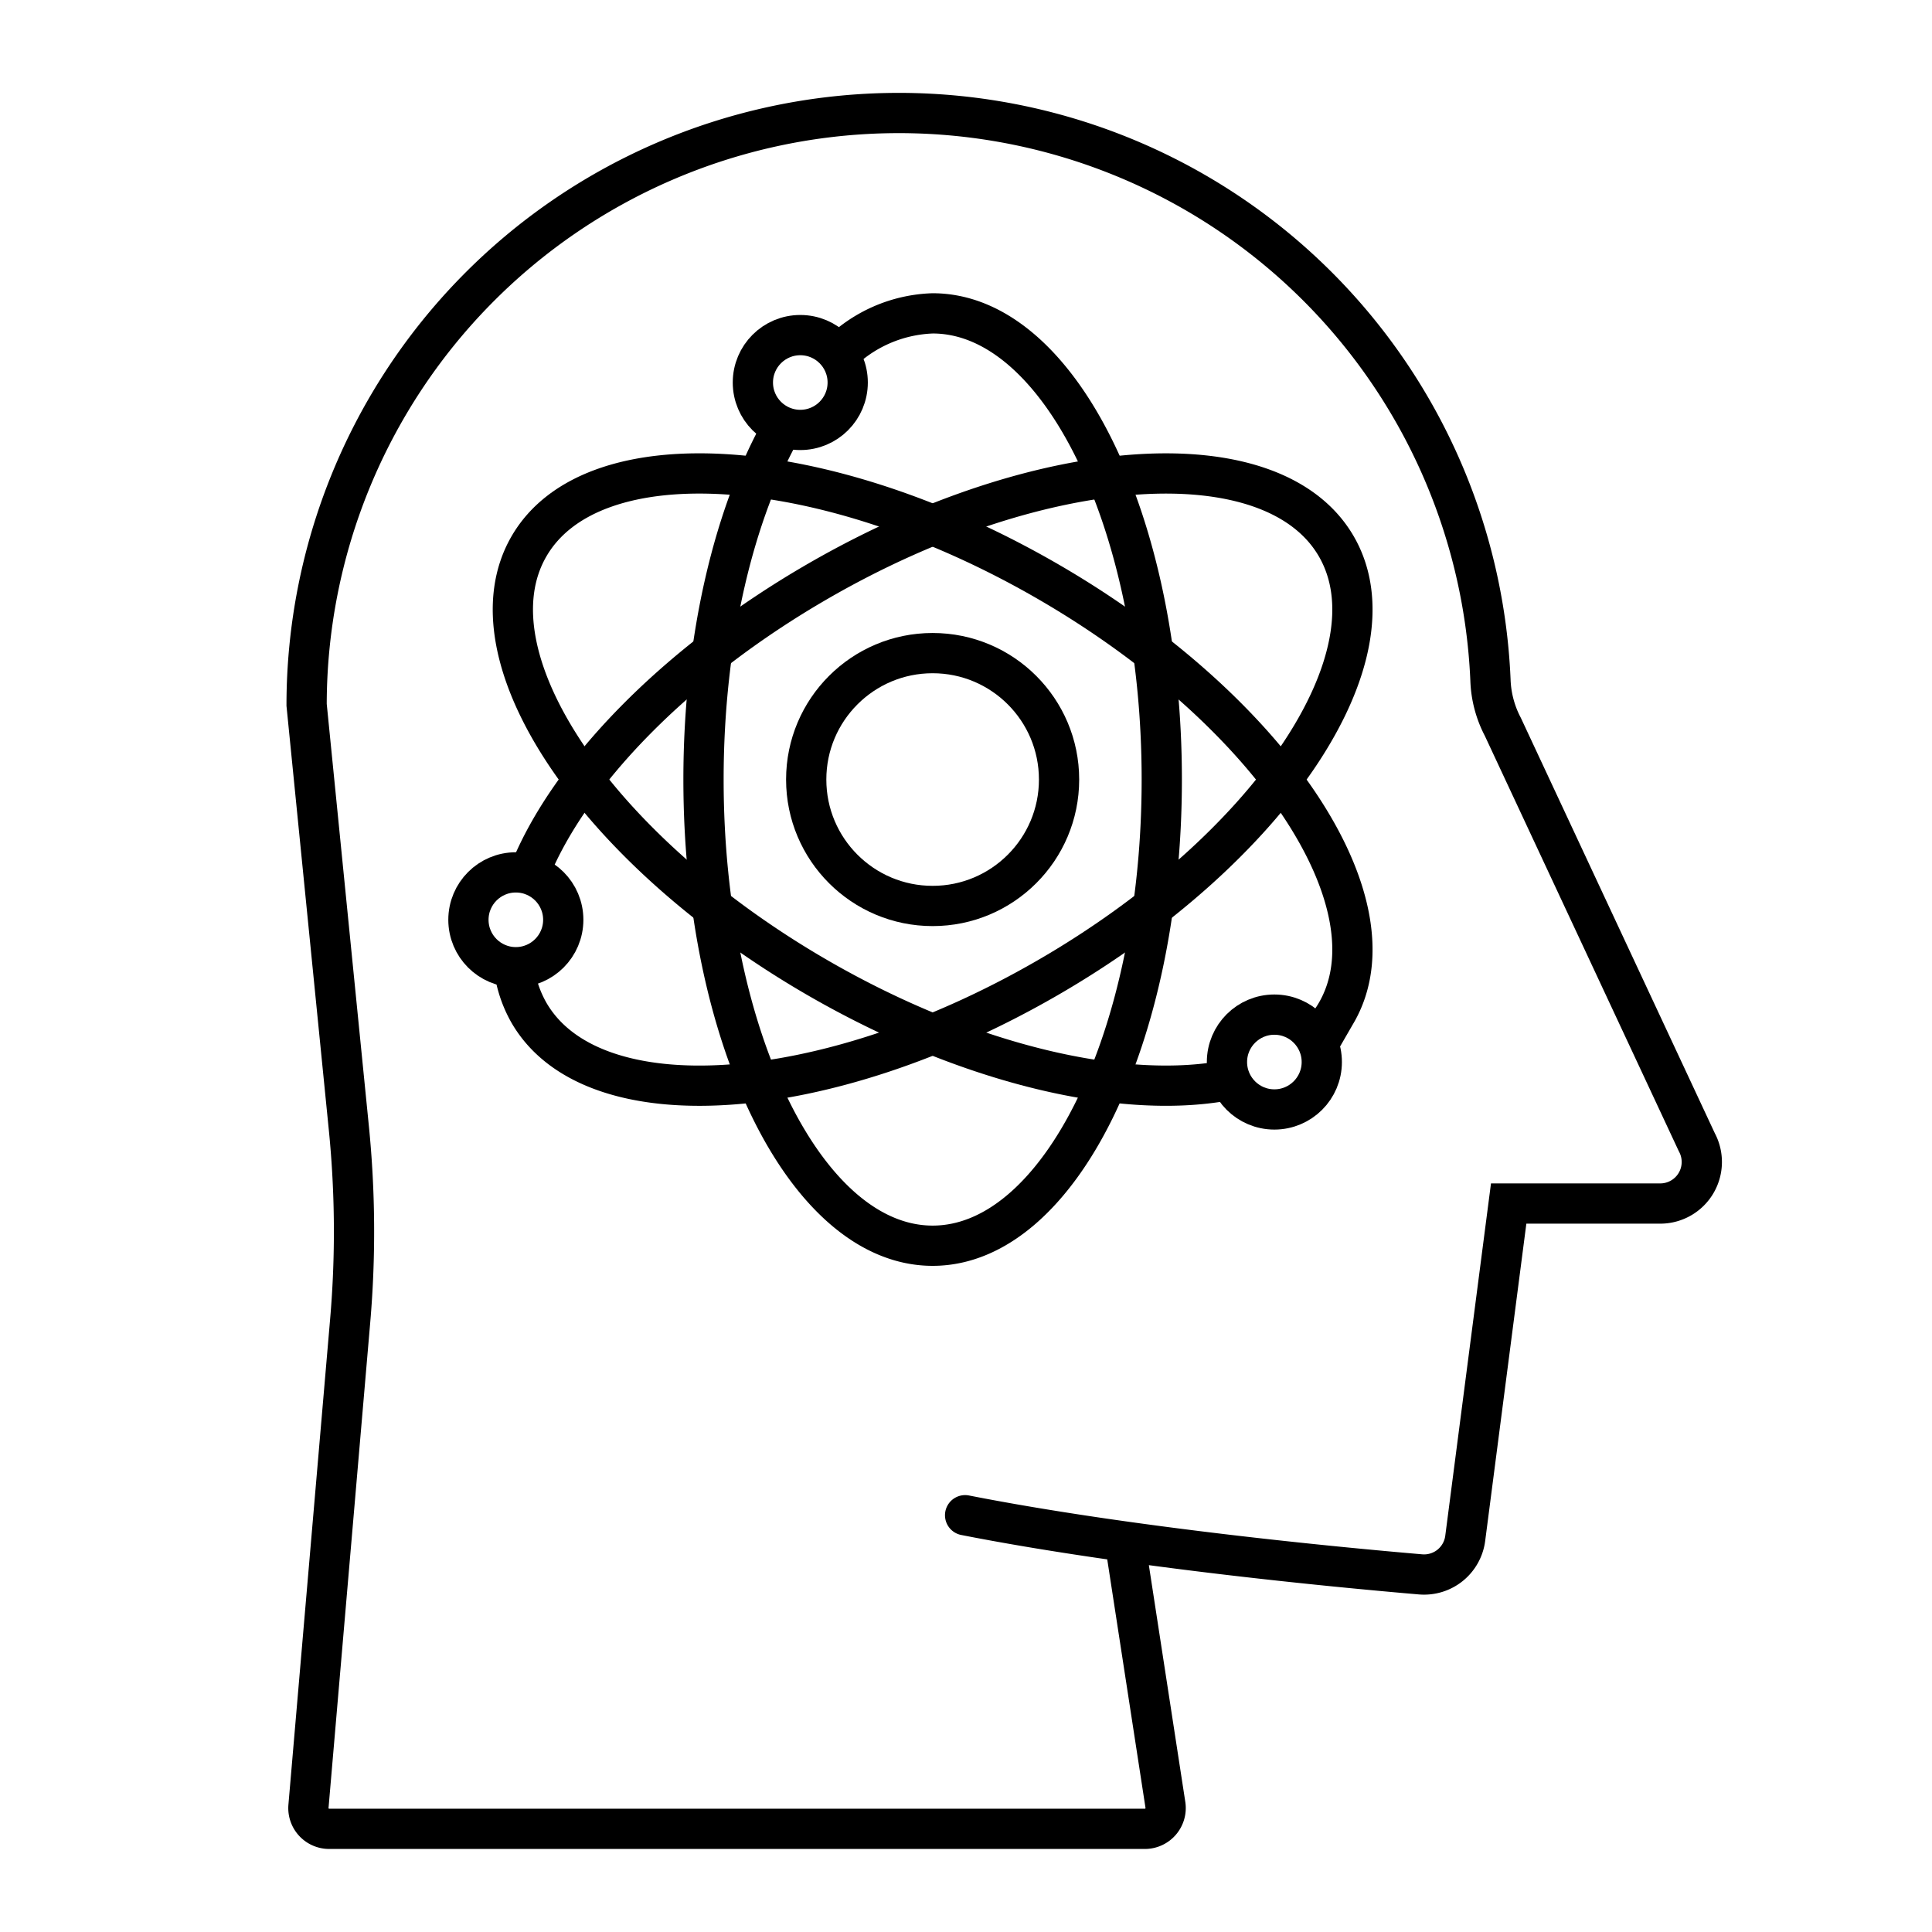<svg xmlns="http://www.w3.org/2000/svg" width="96" height="96" viewBox="0 0 96 96">
  <g id="그룹_459372" data-name="그룹 459372" transform="translate(-95.444 43.481)">
    <rect id="사각형_318761" data-name="사각형 318761" width="96" height="96" transform="translate(95.444 -43.481)" fill="none"/>
    <g id="그룹_464588" data-name="그룹 464588" transform="translate(110.678 -37.882)">
      <path id="패스_844192" data-name="패스 844192" d="M1114.844,976.692c8.145,1.6,18.408,2.578,22.631,2.939a2.061,2.061,0,0,0,2.217-1.775l2.161-16.652h7.532a2.065,2.065,0,0,0,1.817-3.046l-9.638-20.639a5.38,5.38,0,0,1-.616-2.337,29.426,29.426,0,0,0-58.825,1.243l2.1,21.037a51.67,51.67,0,0,1,.066,9.557l-2.073,24.135a1.032,1.032,0,0,0,1.028,1.121h40.532a1.033,1.033,0,0,0,1.022-1.178l-1.9-12.34" transform="translate(-1082.122 -907)" fill="none" stroke="#000" stroke-linecap="round" stroke-miterlimit="10" stroke-width="2"/>
      <g id="그룹_464588-2" data-name="그룹 464588" transform="translate(8.042 9.972)">
        <path id="패스_844193" data-name="패스 844193" d="M1107.025,918.04a6.925,6.925,0,0,1,4.681-2.042c6.288,0,11.385,10.371,11.385,23.164s-5.1,23.164-11.385,23.164-11.386-10.371-11.386-23.164c0-7.008,1.531-13.291,3.948-17.538" transform="translate(-1088.639 -915.998)" fill="none" stroke="#000" stroke-miterlimit="10" stroke-width="2"/>
        <path id="패스_844194" data-name="패스 844194" d="M1091.688,947.264a6.082,6.082,0,0,0,.788,2.782c3.145,5.445,14.675,4.674,25.754-1.722s17.512-16,14.369-21.443-14.675-4.674-25.754,1.723c-7.182,4.145-12.411,9.637-14.346,14.472" transform="translate(-1089.471 -915.298)" fill="none" stroke="#000" stroke-miterlimit="10" stroke-width="2"/>
        <path id="패스_844195" data-name="패스 844195" d="M1127.334,953.374c-5.173,1.056-12.936-.691-20.488-5.051-11.079-6.4-17.512-16-14.369-21.443s14.675-4.674,25.754,1.723,17.512,16,14.369,21.443a5.7,5.7,0,0,1-.68.941" transform="translate(-1089.472 -915.298)" fill="none" stroke="#000" stroke-miterlimit="10" stroke-width="2"/>
        <circle id="타원_8604" data-name="타원 8604" cx="6.282" cy="6.282" r="6.282" transform="translate(16.784 16.882)" fill="none" stroke="#000" stroke-miterlimit="10" stroke-width="2"/>
        <circle id="타원_8605" data-name="타원 8605" cx="2.356" cy="2.356" r="2.356" transform="translate(14.134 1.08)" fill="none" stroke="#000" stroke-miterlimit="10" stroke-width="2"/>
        <circle id="타원_8606" data-name="타원 8606" cx="2.356" cy="2.356" r="2.356" transform="translate(37.691 34.845)" fill="none" stroke="#000" stroke-miterlimit="10" stroke-width="2"/>
        <circle id="타원_8607" data-name="타원 8607" cx="2.356" cy="2.356" r="2.356" transform="translate(0 27.777)" fill="none" stroke="#000" stroke-miterlimit="10" stroke-width="2"/>
      </g>
    </g>
  </g>
</svg>
